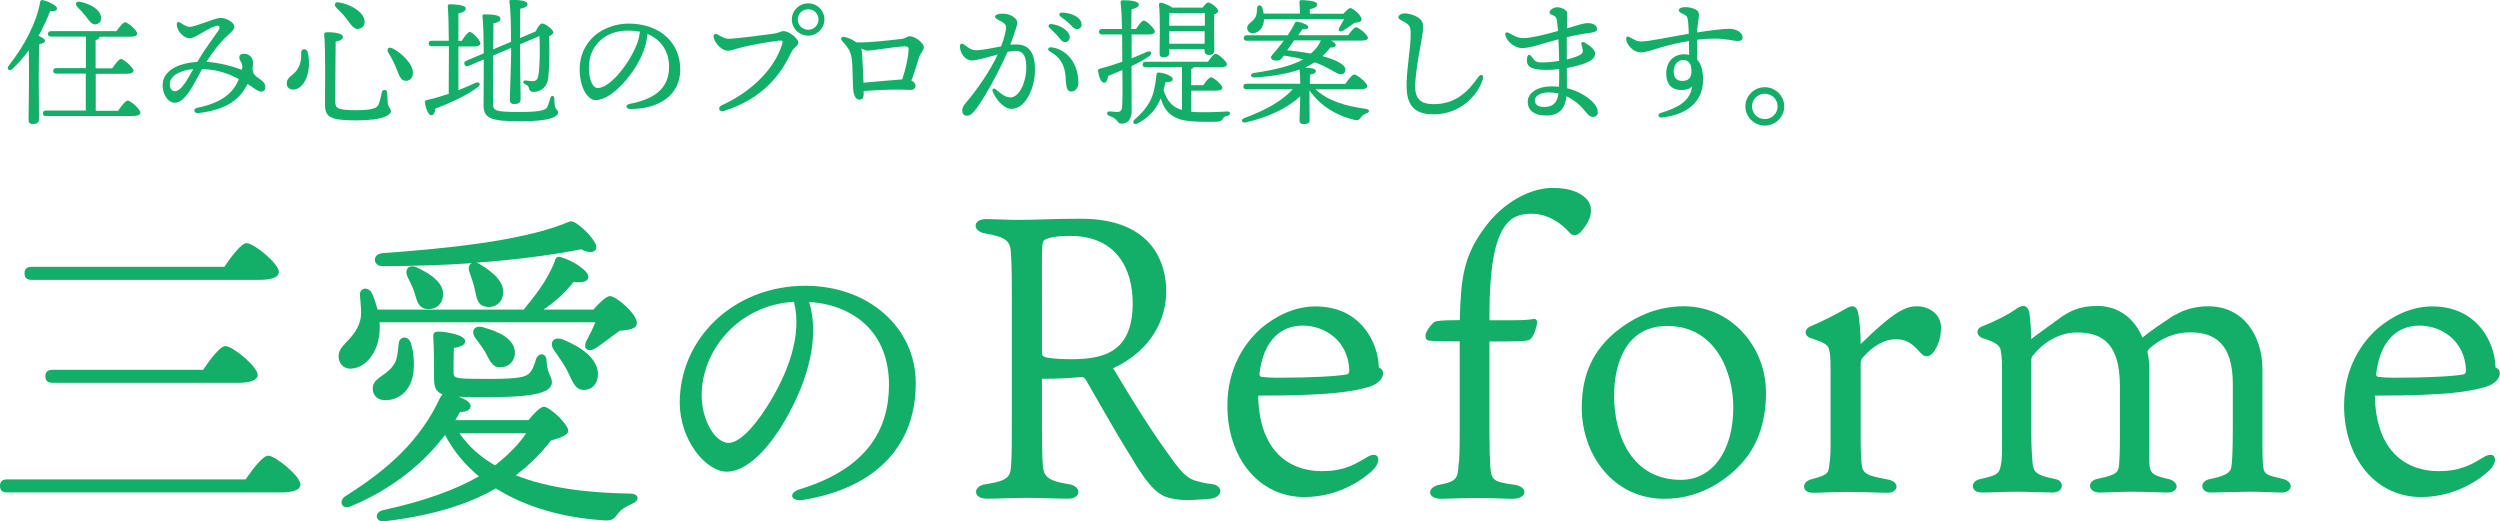 <?xml version="1.0" encoding="UTF-8"?>
<svg id="_レイヤー_2" data-name="レイヤー 2" xmlns="http://www.w3.org/2000/svg" width="211" height="44" viewBox="0 0 211 44">
  <defs>
    <style>
      .cls-1 {
        fill: #13ae67;
        stroke-width: 0px;
      }
    </style>
  </defs>
  <g id="_レイヤー_1-2" data-name="レイヤー 1">
    <g>
      <g>
        <path class="cls-1" d="M3.32,3.7c-.04.59-.05,2.51-.05,2.87,0,.32.02,3.14.02,3.51,0,.25-.18.39-.55.39-.22,0-.33-.13-.33-.34,0-.73.07-4.07.02-5.89-.4.54-.86,1.09-1.38,1.58-.25.24-.53.02-.32-.27C2.03,3.91,3.06,1.98,3.39.18c.02-.13.07-.19.21-.17.42.08,1.21.44,1.21.7.01.2-.22.25-.57.21-.25.64-.57,1.36-.98,2.1.26.12.54.28.54.42-.01.16-.21.24-.47.28ZM9.99,9.32c.26-.38.6-.83.79-.83.25,0,1.07.73,1.07,1.02,0,.17-.23.28-.62.28H3.88c-.15,0-.26-.05-.26-.23,0-.17.11-.23.26-.23h3.36v-3.12s-2.49,0-2.49,0c-.15,0-.26-.05-.26-.23,0-.17.11-.23.26-.23h2.5v-2.66h-2.94c-.15,0-.26-.05-.26-.23,0-.17.11-.23.26-.23h5.52c.25-.35.55-.75.73-.75.23,0,1.02.68,1.02.96,0,.16-.2.26-.6.26h-2.58c0,.14-.11.23-.33.29v2.38h1.4c.25-.36.56-.79.74-.79.23,0,1.04.71,1.06.98,0,.17-.22.27-.62.27h-2.57v3.12h1.91ZM6.52.57c-.21-.21-.12-.49.23-.42.84.17,1.65.61,1.77,1.23.07.34-.08.61-.41.67-.34.07-.54-.24-.86-.66-.23-.29-.48-.57-.74-.82Z"/>
        <path class="cls-1" d="M22.4,7.32c0,.26-.13.41-.36.41-.27,0-.6-.29-1.15-.65-.6,1.24-1.69,2.18-4.14,2.46-.41.05-.49-.37-.08-.45,2.3-.45,3.11-1.47,3.49-2.41-.68-.37-1.63-.8-3.1-.86-.67,1.18-1.38,2.85-2.31,2.85-.79,0-1.27-1.29-.89-2.11.31-.67,1.21-1.24,2.79-1.34.68-1.14,1.42-2.11,1.78-2.63.22-.34.06-.49-.25-.39-.72.22-1.71,1.03-2.16,1.03-.5,0-1.1-.59-1.1-1.18,0-.2.15-.24.31-.13.25.17.5.34.8.34.49,0,2.12-.75,2.58-.75.52,0,1.17.41,1.17.73s-.41.58-.86,1.03c-.4.41-.97,1.11-1.5,1.95,1.01.05,2.12.35,3,.67.05-.2.04-.32.01-.44-.07-.29-.23-.3-.23-.64,0-.12.08-.28.43-.27.42.01.69.34.72.64.01.21,0,.42-.04.64.04.37.13.53.61.85.28.19.47.36.47.67ZM16.31,5.83c-.95.08-1.71.46-1.91.93-.19.45.01.94.35.94.55,0,1.08-1.01,1.56-1.87Z"/>
        <path class="cls-1" d="M25.96,4.37c.41,1.71-.3,3.19-1.22,3.19-.28,0-.54-.16-.54-.52,0-.52.5-.65.83-1.09.39-.52.4-1.08.39-1.51-.01-.38.47-.36.54-.07ZM27.59,2.72c.81,0,1.35.13,1.35.39,0,.22-.25.34-.61.39-.02.58-.03,4.69-.03,5.05,0,.56.09.75,1.76.75,1.55,0,1.81-.23,1.92-.56.11-.29.2-.74.25-.96.06-.28.43-.24.45.02.01.2.02.57.04.86.02.39.27.46.27.72,0,.28-.52.78-2.9.78s-2.66-.34-2.66-1.4c0-.46.06-4.85-.07-5.8-.02-.17.06-.24.25-.24ZM28.62.2c.81.13,1.97.7,2.13,1.45.09.38-.07.7-.46.78-.4.09-.63-.31-1.01-.79-.29-.42-.61-.71-.9-1-.21-.21-.13-.5.23-.44ZM33.1,4.07c.75.36,1.78,1.32,1.75,2.1-.01.41-.26.67-.63.65-.42-.01-.54-.5-.79-1.1-.22-.53-.43-.92-.67-1.3-.14-.24.01-.51.34-.35Z"/>
        <path class="cls-1" d="M38.69,7.61c.5-.2.96-.39,1.37-.59.45-.2.6.12.2.39-.86.61-1.98,1.18-3.51,1.75-.04.29-.14.57-.34.57-.25,0-.46-.49-.55-1.1-.01-.1.04-.15.13-.17.68-.16,1.3-.35,1.88-.54.01-.92.02-2.51.02-4.02h-1.45c-.15,0-.26-.05-.26-.23,0-.17.11-.23.26-.23h1.44c-.01-1.31-.04-2.47-.09-2.92-.01-.1.06-.16.16-.16.2,0,1.36.03,1.36.34,0,.25-.26.35-.62.43v2.32h.28c.23-.37.52-.75.68-.76.23.01.9.72.9.97,0,.17-.26.26-.49.26h-1.37v3.72ZM41.62,4.68c-.01,1.75-.01,3.74-.01,4.02,0,.66.14.75,2.3.75,1.79,0,2.16-.17,2.29-.44.11-.23.21-.61.26-.76.07-.22.28-.21.32.02,0,.14.02.47.05.67.05.35.27.29.27.56,0,.29-.5.74-3.15.74s-3.14-.29-3.14-1.41c0-.25.02-2.04.02-3.81l-1.29.54c-.14.06-.26.05-.33-.12-.07-.16,0-.25.14-.31l1.48-.63c-.01-1.36-.04-2.62-.11-3.08-.02-.16.01-.21.21-.21.8,0,1.31.1,1.31.36.01.23-.29.36-.59.39-.01.21-.01,1.12-.02,2.2l1.5-.63c0-1.07-.02-2.68-.14-3.38-.02-.1.05-.16.15-.16.72,0,1.38.06,1.38.36,0,.2-.25.32-.61.39-.01.44-.02,1.59-.02,2.47l1.32-.56c.14-.3.36-.66.54-.67.3,0,.95.54.95.74,0,.13-.14.23-.35.34.04,1.02.02,2.66-.08,3.56-.11.74-.61,1.12-1.24,1.14-.23.01-.34-.12-.38-.3-.02-.16-.13-.27-.35-.36-.22-.1-.16-.32.05-.31.19.02.4.06.61.06.3-.01.43-.17.48-.49.13-.78.14-2.27.09-3.32l-1.64.7v.54c0,.72.05,3.7.05,4.11,0,.27-.19.39-.56.39-.22,0-.35-.13-.35-.34,0-.46.11-3.23.11-3.97v-.43l-1.5.64Z"/>
        <path class="cls-1" d="M57.42,5.83c0,2.22-1.81,3.37-4.22,3.37-.41,0-.43-.36-.07-.43,2.03-.39,3.34-1.24,3.34-3.14,0-1.24-.63-2.27-1.82-2.76-.04.44-.15.95-.33,1.42-.68,1.85-2.64,4.16-4.04,4.16-.62,0-1.23-.85-1.34-2.21-.12-1.46.46-2.54,1.23-3.22.69-.6,1.76-1.03,2.87-1.03,2.8,0,4.37,1.75,4.37,3.83ZM54,2.67c-.3-.06-.63-.09-.98-.09-1.01,0-1.81.32-2.38.86-.62.58-1,1.4-.93,2.55.06.89.38,1.44.72,1.44,1.13,0,2.81-2.26,3.36-3.81.12-.31.19-.65.21-.94Z"/>
        <path class="cls-1" d="M61.5,3.27c.56,0,2.75-.28,3.75-.42.54-.07.61-.22.87-.22.52,0,1.25.63,1.25.95,0,.35-.36.35-.61.88-.81,1.75-2.33,3.86-5.67,4.91-.39.12-.56-.3-.18-.48,2.7-1.23,4.53-3.24,5.1-5.16.09-.31.05-.32-.27-.3-.68.06-2.42.38-3.12.56-.56.14-.87.29-1.22.29-.4,0-1.02-.52-1.16-1.1-.07-.29.11-.39.36-.25.34.19.55.34.89.34ZM66.83,1.64c0-.74.62-1.36,1.38-1.36s1.37.61,1.37,1.36-.62,1.37-1.37,1.37-1.38-.61-1.38-1.37ZM69.08,1.64c0-.48-.39-.86-.87-.86s-.88.38-.88.86.39.87.88.87.87-.38.87-.87Z"/>
        <path class="cls-1" d="M72.9,7.77c.01.41-.07.64-.34.64-.22,0-.45-.15-.53-.7-.09-.66-.04-2.17-.15-2.81-.15-.83-.49-1.05-.82-1.46-.15-.19-.05-.38.22-.32.22.05.52.14.89.38.03.02.08.06.12.08,1.08.03,3-.2,3.82-.3.35-.05.45-.22.68-.22.45,0,1.18.56,1.18.93,0,.3-.28.42-.45.99-.13.43-.33,1.12-.6,1.82.21.09.35.27.35.43,0,.24-.18.36-.41.36s-.55-.03-1.18-.03c-.8,0-2.15.07-2.79.12v.12ZM76.14,6.71c.33-.95.52-1.9.55-2.53.01-.17-.08-.28-.32-.27-1.14.06-2.61.36-3.15.36-.15,0-.34-.08-.53-.17.04.13.06.28.07.45.06.82.09,1.75.12,2.43.87-.08,2.43-.22,3.26-.28Z"/>
        <path class="cls-1" d="M87.35,5.99c0,1.33-.74,3.2-1.99,3.2-.63,0-1.31-.8-1.58-1.47-.07-.17.05-.35.27-.17.27.21.73.67,1.22.67.82,0,1.35-1.42,1.35-2.49,0-.73-.12-1.44-.91-1.44-.18,0-.41.03-.68.09-.65,1.54-2.05,4.12-2.77,4.97-.27.31-.42.42-.66.42-.27,0-.39-.21-.39-.45s.14-.45.43-.79c.77-.9,1.92-2.53,2.57-3.93-.83.22-1.75.5-2.19.5-.57,0-1-.61-1-1.17,0-.27.15-.31.38-.15.3.22.55.46,1.01.46.49,0,1.32-.19,2.08-.32.29-.79.42-1.3.42-1.6,0-.24-.15-.37-.41-.51-.46-.23-.52-.31-.52-.41,0-.15.29-.25.63-.25.6,0,1.37.35,1.23.93-.11.43-.34,1.08-.57,1.7.16-.02.32-.03.45-.03,1.17,0,1.64.7,1.64,2.25ZM91.02,6.93c0,.5-.25.79-.59.79s-.45-.22-.49-1.17c-.06-1.07-.47-1.74-1.34-2.21-.26-.14-.12-.38.15-.35,1.38.2,2.26,1.45,2.26,2.94ZM88.57,2.34c-.14-.14-.06-.32.14-.31.76.06,1.58.57,1.58,1.11,0,.27-.2.41-.4.41-.27,0-.35-.2-.62-.51-.2-.23-.47-.48-.7-.7ZM91.29,2.05c0,.24-.15.41-.39.41-.18,0-.29-.09-.52-.34-.26-.28-.61-.53-.87-.72-.19-.14-.11-.34.12-.34.75.01,1.65.39,1.65.99Z"/>
        <path class="cls-1" d="M95.51,2.92v2c.45-.17.87-.36,1.25-.53.41-.17.57.12.21.37-.42.29-.93.56-1.47.82,0,1.31.01,2.64.01,3.82,0,.67-.36,1.04-.86,1.04-.39,0-.21-.39-1.03-.66-.26-.1-.22-.39.03-.38.25.01.46.05.63.05.27,0,.41-.1.43-.48.04-.61.04-1.91.02-3.06-.39.17-.8.34-1.2.5-.05.29-.13.57-.33.57-.25,0-.43-.38-.53-1-.01-.1.04-.14.13-.17.7-.19,1.34-.39,1.92-.6v-.43c0-.39,0-1.09-.01-1.87h-1.69c-.15,0-.26-.05-.26-.23,0-.17.11-.23.26-.23h1.68c-.01-.81-.05-1.64-.12-2.24-.01-.14.05-.19.23-.19.68,0,1.31.1,1.31.36,0,.2-.21.3-.62.41-.01.48-.02,1.03-.02,1.66h.4c.22-.34.49-.71.66-.71.22,0,.93.67.93.93,0,.16-.22.24-.53.24h-1.47ZM100.52,9.43c.82.09,2.03.03,3.04-.02.34-.02.34.29.05.36-.27.06-.32.1-.39.23-.09.17-.21.25-.47.27-.7.02-2.72.06-3.35-.28-.83-.32-1.21-.91-1.43-1.7-.08.19-.16.35-.25.51-.38.71-1.02,1.27-1.74,1.63-.28.15-.47-.13-.2-.36.57-.49.98-.97,1.27-1.51.29-.54.45-1.24.55-2.18.01-.2.06-.27.23-.26.5.05,1.15.31,1.15.56,0,.2-.2.25-.62.27-.05.23-.09.44-.16.65.32.97.76,1.45,1.56,1.68v-3.61h-3.06c-.15,0-.26-.05-.26-.23,0-.17.11-.23.26-.23h5.25c.22-.32.49-.67.65-.67.22,0,.95.64.95.89,0,.16-.19.24-.55.24h-2.26c-.02.07-.11.13-.21.16v1.36h1.03c.21-.32.48-.67.65-.67.21,0,.95.64.95.89,0,.16-.21.24-.56.24h-2.06v1.78ZM98.69,4.47c0,.25-.18.37-.52.37-.2,0-.3-.12-.3-.32,0-.8.07-3.06-.05-4.14-.01-.09.07-.16.16-.15.2.02.7.21.96.41h2.56c.16-.21.35-.43.47-.43.21,0,.84.46.84.7,0,.14-.15.23-.33.31-.02.73.01,2.58.01,2.98,0,.36-.18.44-.49.44-.27,0-.34-.21-.34-.39v-.09h-2.98v.32ZM98.7,1.1c-.01.21-.02.68-.02,1.07h3.01v-1.07h-2.99ZM101.67,3.69v-1.05s-2.99,0-2.99,0h0s.01,1.05.01,1.05h2.98Z"/>
        <path class="cls-1" d="M111.02,7.52c1.08,1.04,2.66,1.45,4.27,1.67.35.05.3.28.07.36-.27.1-.38.2-.48.34-.18.24-.26.3-.56.23-1.31-.31-2.8-1.05-3.8-2.49v.5c0,.25.01,1.75.01,2.02s-.2.32-.53.32c-.19,0-.32-.09-.32-.3,0-.2.05-1.55.06-2.04-1.04.96-2.58,1.73-4.58,2.2-.35.08-.48-.23-.15-.36,1.79-.66,3.24-1.46,4.09-2.44h-3.9c-.15,0-.26-.05-.26-.23,0-.17.11-.23.26-.23h4.54c0-.44-.02-.92-.06-1.2-.96.34-2.25.57-3.81.67-.36.02-.38-.34-.05-.38,1.66-.23,3.27-.63,4.12-1.12l.06-.03c-.47-.12-1.01-.23-1.64-.32-.08.1-.13.19-.16.22-.16.2-.47.27-.75.15-.22-.09-.22-.25-.08-.42.25-.28.62-.72.98-1.2h-3.12c-.15,0-.26-.05-.26-.23,0-.17.11-.23.26-.23h3.45c.23-.35.45-.7.59-1.01.06-.13.13-.16.29-.13.36.08.86.25.86.45,0,.14-.19.19-.49.17-.06.08-.19.27-.35.51h4.21c.22-.31.5-.67.66-.67.21,0,1,.64,1,.89,0,.16-.16.24-.6.24h-2.51c.22.1.4.24.4.38-.01.13-.14.2-.48.21-.16.24-.39.49-.64.72,1.07.28,1.96.71,1.93,1.14-.01.22-.13.39-.39.39-.4,0-.93-.58-2.2-1.01-.19.12-.38.23-.56.32-.08.03-.15.08-.25.12.39.02.91.08.91.29,0,.15-.18.27-.5.31,0,.14-.01.45-.01.78h2.99c.26-.36.57-.79.76-.79.23,0,1.1.7,1.1.98,0,.16-.19.27-.66.27h-3.69ZM106.68,1.72c-.06.61-.41,1.08-.97,1.08-.27,0-.45-.2-.45-.43,0-.39.43-.46.68-.89.15-.24.14-.56.16-.82.01-.25.33-.28.42-.05.06.16.11.35.13.54h3.06c0-.32-.01-.68-.04-.97-.01-.12.06-.17.16-.17.2,0,1.34.03,1.34.35,0,.24-.26.34-.62.42v.38h2.83c.2-.23.46-.48.59-.48.21,0,.95.61.95.96,0,.22-.32.24-.62.3-.32.23-.69.5-.96.66-.26.15-.47-.03-.29-.29.14-.23.28-.48.39-.7h-6.75v.1ZM108.64,4.24c.66.07,1.35.16,1.99.28.4-.34.67-.68.82-1.04l.04-.07h-2.26l-.59.83Z"/>
        <path class="cls-1" d="M118.51,1.13c.42-.01,1.02.19,1.31.45.25.22.28.41.29.76.02.64-.74,3.67-.66,5.16.06,1.08.77,1.29,1.54,1.29,1.99,0,2.99-1.19,3.78-2.29.22-.31.49-.17.39.16-.48,1.54-2.01,2.95-4.08,2.99-1.2.02-2.3-.32-2.36-2.19-.05-1.41.34-3.29.34-4.54,0-.42-.02-.67-.22-.85-.35-.31-.82-.39-.82-.63,0-.12.21-.3.49-.31Z"/>
        <path class="cls-1" d="M134.86,9.48c0,.21-.18.39-.39.39-.27,0-.38-.12-.65-.44-.3-.38-.83-.95-1.61-1.3-.11.98-.57,1.62-1.69,1.62s-1.58-.51-1.58-1.14c0-.85.94-1.32,1.97-1.32.23,0,.46.01.67.03.02-.44.02-.94.01-1.49-.34.05-.7.07-1.07.07-1.25,0-1.65-.25-1.65-.8.01-.51.19-.63.45-.25.19.27.33.42.77.42.53,0,1.04-.05,1.5-.13-.01-.43-.02-1.14-.06-1.82-.77.2-1.44.39-1.77.5-.39.12-.98.24-1.3.24-.56,0-1.24-.48-1.41-1.08-.06-.21.09-.31.31-.2.32.19.75.44,1.18.44.65,0,1.88-.3,2.96-.61-.04-.39-.07-.74-.11-.96-.05-.21-.12-.27-.32-.36-.12-.06-.29-.09-.29-.24,0-.21.36-.44.63-.44.32-.01.87.22.87.51,0,.25-.02.82-.03,1.27.77-.23,1.4-.44,1.76-.44.52,0,.79.25.79.51,0,.29-.6.31-1.14.39-.46.07-.95.17-1.42.29-.01.47,0,1.08,0,1.88.54-.13.96-.29,1.16-.41.15-.09.21-.22.19-.37-.02-.16-.08-.36-.12-.52-.04-.15.11-.22.27-.13.42.24.89.6.89.92,0,.34-.23.53-.56.7-.28.15-.97.38-1.83.53.01.64.01,1.24.01,1.7.95.23,1.68.68,2.18,1.17.3.31.42.57.42.86ZM131.53,7.89c-.26-.06-.54-.09-.83-.09-.63,0-1.16.27-1.16.66s.32.57.79.57c.72,0,1.03-.36,1.15-.86.02-.09.04-.19.06-.28Z"/>
        <path class="cls-1" d="M147.08,3.16c0,.23-.19.3-.42.3-.35,0-.89-.2-1.98-.2-.47,0-.95.03-1.43.09,0,.43-.01,1.08-.01,1.68.34.36.5.95.5,1.7,0,1.91-1.42,2.98-3.52,3.19-.28.02-.34-.3-.07-.38,1.38-.43,2.49-.94,2.67-2.24-.23.22-.56.3-.88.3-.87,0-1.31-.51-1.31-1.39,0-.98.6-1.63,1.52-1.63.14,0,.28.01.41.05,0-.37-.01-.78-.01-1.17-.9.15-1.75.36-2.38.54-.47.14-1.22.43-1.75.42-.49-.01-1.17-.59-1.17-1.15,0-.2.11-.24.3-.13.39.22.6.36,1.01.36.56,0,2.31-.37,3.97-.65-.01-.35-.02-.65-.04-.82-.04-.5-.05-.64-.3-.78-.2-.1-.5-.22-.5-.38,0-.21.33-.27.53-.27.28,0,.73.07.98.26.22.16.22.3.14.85-.05.29-.08.65-.11,1.03,1.18-.19,2.25-.31,2.7-.31.63,0,1.14.31,1.14.73ZM142.72,5.55c-.12-.3-.32-.49-.66-.49-.45,0-.8.41-.8.96,0,.5.21.81.73.81.48,0,.75-.23.77-.74,0-.14-.01-.34-.05-.54Z"/>
        <path class="cls-1" d="M147.31,8.98c0-.89.74-1.62,1.64-1.62s1.64.73,1.64,1.62-.74,1.62-1.64,1.62-1.64-.73-1.64-1.62ZM150.03,8.98c0-.59-.48-1.07-1.08-1.07s-1.08.47-1.08,1.07.48,1.07,1.08,1.07,1.08-.48,1.08-1.07Z"/>
      </g>
      <path class="cls-1" d="M20.73,40.45c.64-.91,1.46-1.99,1.91-1.99.59,0,2.72,1.72,2.72,2.44,0,.39-.48.66-1.63.66H.62c-.36,0-.62-.11-.62-.55,0-.42.25-.55.62-.55h20.12ZM18.94,22.51c.62-.91,1.43-1.99,1.88-1.99.59,0,2.72,1.72,2.72,2.44,0,.39-.5.66-1.63.66H2.69c-.36,0-.62-.11-.62-.55,0-.42.25-.55.62-.55h16.25ZM17.15,31.2c.62-.91,1.43-1.99,1.88-1.99.59,0,2.72,1.72,2.72,2.44,0,.39-.53.66-1.63.66H4.45c-.36,0-.62-.11-.62-.55,0-.42.25-.55.62-.55h12.69Z"/>
      <path class="cls-1" d="M32.05,27.57c.03,1.97-1.06,3.43-2.35,3.54-.59.06-1.06-.3-1.12-.94-.08-1.08,1.2-1.36,1.74-2.88.28-.69.11-1.58.06-2.35-.06-.66.7-.8,1.01-.19.2.42.34.89.48,1.38h12.33c.84-1.05,1.96-2.35,2.63-4.1.03-.22.22-.44.5-.33,1.01.28,2.35,1.16,2.33,1.66-.03.39-.42.53-1.26.44-.81,1.05-1.65,1.72-2.52,2.33h4.2c.48-.55,1.09-1.14,1.4-1.14.53,0,2.27,1.49,2.27,2.27,0,.55-.76.58-1.46.66-.7.5-1.46,1.11-2.05,1.49-.62.36-1.09,0-.73-.66.25-.47.53-1.02.73-1.55h-18.21l.03.36ZM44.6,35.46c.42-.53,1.01-1.13,1.29-1.13.53,0,2.07,1.49,2.07,2.02,0,.39-.7.61-1.46.83-.76,1-1.82,2.08-2.97,2.93,2.69,1.08,6.05,1.49,9.64,1.55.84,0,.81.64.17.86-.59.28-.9.47-1.15.78-.36.5-.5.69-1.35.61-3.19-.22-6.39-1.05-8.99-2.69-2.16,1.25-5.13,2.27-9.36,2.77-.87.11-.92-.78-.14-.94,3.47-.75,6.16-1.74,8.07-2.85-1.15-.94-2.13-2.1-2.86-3.49-1.79,2.38-4.46,4.57-7.93,6.01-.78.36-1.12-.44-.45-.86,3.47-2.19,6.25-4.6,7.96-8.28.08-.14.14-.25.22-.3-.62-.22-.73-.64-.73-1.47,0-.66,0-2.57-.06-3.32-.03-.39.08-.5.48-.5.48,0,2.21.25,2.21.8,0,.3-.31.47-.95.58-.03.39-.03,1.69-.03,2.08.03.5.11.53,3,.53,2.63,0,3.03-.19,3.33-.42.34-.28.5-.8.62-1.22.22-.64.9-.55.9.11.06,1.16.45,1.27.45,1.8,0,.83-1.23,1.27-5.32,1.27-1.09,0-1.91,0-2.55-.03.56.19,1.01.47,1.01.78s-.31.5-.9.5c-.11.22-.25.47-.39.69h6.16ZM34.66,28.9c.25.75.34,1.69.22,2.66-.25,1.44-1.23,2.27-2.47,2.21-.64-.03-.98-.5-.95-1.02.03-.86,1.09-1,1.71-1.88.42-.53.39-1.22.48-1.88.06-.61.78-.69,1.01-.08ZM32.22,21.37c5.49-.39,11.57-1.02,15.33-2.46.67-.28.7-.36,1.32.11.62.47,1.12,1.05,1.37,1.52.31.58-.2,1.02-1.18.5-2.55.5-5.58.89-8.85,1.13.08.03.2.08.31.14,1.12.66,2.21,1.61,1.91,2.69-.17.69-.81,1.05-1.54.86-.64-.17-.67-.83-.84-1.52-.08-.44-.28-.91-.42-1.36-.14-.36-.06-.66.2-.77-2.44.17-4.99.25-7.57.25-.81-.03-.84-1-.03-1.08ZM35.22,22.59c1.18.55,2.35,1.36,2.16,2.46-.11.72-.67,1.13-1.43,1.02-.7-.11-.78-.8-.98-1.41-.14-.44-.39-.91-.59-1.33-.25-.58.11-1.08.84-.75ZM38.78,36.57c.76,1.11,1.77,1.99,3,2.71,1.12-.89,2.02-1.8,2.63-2.71h-5.63ZM40.77,27.63c1.29.33,2.63.94,2.69,2.1,0,.72-.45,1.25-1.23,1.27-.7.03-.92-.64-1.26-1.25-.25-.42-.56-.86-.87-1.25-.36-.53-.11-1.08.67-.89ZM50.46,31.61c0,.75-.45,1.3-1.2,1.3s-.95-.77-1.4-1.66c-.34-.64-.76-1.19-1.12-1.72-.39-.58-.06-1.16.73-.89,1.6.64,3,1.63,3,2.96Z"/>
      <path class="cls-1" d="M67.82,42.19c-1.09.18-1.32-.59-.34-.89,5.85-1.78,7.55-5.21,7.55-8.83,0-4.42-2.96-6.73-6.74-6.99.92,3.03-.12,6.6-1.89,9.75-1.63,2.89-3.5,4.58-5.05,4.58-1.78,0-3.98-2.67-3.98-5.83,0-5.39,4.53-9.86,10.6-9.86,5.32,0,9.32,3.5,9.32,8.24,0,5.03-3.07,8.76-9.49,9.83h0ZM61.48,37.38c.85,0,2.03-1.12,3.3-3.13,1.73-2.75,2.94-5.96,2.23-8.78-4.81.29-7.79,4.22-7.79,7.86,0,2.18,1.16,4.05,2.27,4.05Z"/>
      <path class="cls-1" d="M87.94,31.96v3.74c0,1.73.03,2.89.06,3.33.06,1.12.24,1.53,2.24,1.84,1.06.17,1.03,1.22-.09,1.22-.91,0-1.97-.07-3.48-.07-1.36,0-2.36.07-3.36.07-1.24,0-1.21-1.09-.12-1.22,2-.31,2.09-.68,2.15-1.67.06-.88.06-1.8.06-3.91v-10.07c0-2.52-.03-3.13-.09-4.01-.06-.88-.48-1.22-2.12-1.5-1.15-.17-1.12-1.22.03-1.22.61,0,1.97.07,2.7.07,1.51,0,2.97-.1,5.3-.1,6.27,0,7.21,4.01,7.21,6.12,0,2.28-1.18,4.97-4.48,6.5,1.45,2.42,2.91,4.83,4.7,7.31.91,1.29,1.45,1.9,2.12,2.14.58.17.94.27,1.42.31,1.12.1,1.06,1.16-.09,1.26-.76.07-2.15.17-2.88.03-1.12-.17-1.91-.44-3.7-3.47-1.33-2.11-2.45-4.15-3.79-6.46-.18-.34-.3-.41-.58-.37-.94.1-2.15.14-3.21.14ZM88.15,30.12c.24.1,1.06.2,2.24.2,2.79,0,5.21-.61,5.21-4.73,0-2.96-1.42-5.68-5.27-5.68-1.24,0-2.09.17-2.27.44-.15.31-.12.95-.12,4.69v4.73c0,.2.03.27.21.34Z"/>
      <path class="cls-1" d="M111.67,39.76c1.98,0,3-.78,3.69-1.17,1.02-.62,1.32.29.49,1.11-.49.46-2.57,2.25-5.77,2.25-3.82,0-6.49-3.29-6.49-7.72,0-3.16,1.45-5.28,2.83-6.51,1.19-1.01,2.8-1.86,4.61-1.86,3.86,0,5.31,3.13,5.34,5.15.2.1.36.2.36.49,0,.59-.66,1.01-1.25,1.17-1.32.36-3,.72-9.29.72.07,4.33,2.27,6.38,5.47,6.38ZM106.5,31.81c.2.03.82.07,1.22.07,3.1,0,5.21-.13,6-.29.13-.07.16-.2.16-.36-.1-2.51-2.11-3.75-3.92-3.75s-3.3,1.17-3.66,4.04c0,.2.03.26.2.29Z"/>
      <path class="cls-1" d="M123.21,28.81c-1.58,0-2.44-.03-2.64-.07s-.26-.2-.26-.42c0-.36.59-1.07.79-1.17.23-.07.56-.13,2.11-.13.07-3.58.36-5.34,1.91-7.55,1.78-2.57,4.22-3.61,5.9-3.61,1.45,0,2.31.36,2.83.88.36.36.43.75.43,1.04,0,.65-.43,1.33-.89,1.82-.3.33-.66.29-.86.1-.76-.88-1.91-1.66-3.26-1.66-1.75,0-3.56.68-3.56,8.5v.49h1.88c.76,0,1.48-.03,1.78-.1.23-.07.36.07.36.29s-.23,1.11-.53,1.37c-.13.16-.43.23-2.14.23h-1.35v7.78c0,1.3.03,2.18.07,2.74.07,1.14.23,1.33,1.94,1.56,1.29.13,1.25,1.2-.07,1.2-.72,0-1.38-.07-2.97-.07-1.35,0-2.44.07-3.03.07-1.25,0-1.25-1.01-.1-1.2,1.38-.26,1.48-.55,1.55-1.6.07-.42.1-1.27.1-2.57v-7.91Z"/>
      <g>
        <path class="cls-1" d="M149.05,33.14c0,2.87-.96,4.72-1.94,5.83-.99,1.17-3.3,3.13-6.62,3.13-4.38,0-6.99-3.78-6.99-7.69,0-3.03,1.12-4.92,2.8-6.35,1.55-1.27,3.46-2.21,5.83-2.21,3.99,0,6.92,3.42,6.92,7.29ZM140.71,27.51c-3.69,0-4.48,3.55-4.48,5.86,0,3.48,1.55,7.13,5.64,7.13,2.64,0,4.42-2.41,4.42-6.12,0-2.9-1.45-6.87-5.57-6.87Z"/>
        <path class="cls-1" d="M163.82,27.71c0,.68-.2,1.33-.46,1.73-.1.26-.4.62-.72.62-.3,0-.36-.07-.86-.62-.49-.49-.96-.81-1.75-.81s-1.78.36-2.83,1.56c-.13.2-.16.26-.16.49v6.42c0,.81.03,1.47.07,1.95.07.94.36,1.07,2.27,1.43.99.2.86,1.11-.07,1.11-.69,0-1.85-.07-3.26-.07s-2.27.07-3.07.07c-.89,0-.99-.91-.1-1.14,1.38-.36,1.45-.49,1.52-1.27.1-.55.1-1.24.1-2.05v-5.34c0-1.07,0-1.86-.1-2.15-.03-.49-.36-.72-1.61-1.11-.53-.2-.53-.75,0-.98.99-.42,2.11-.98,3-1.5.23-.13.36-.2.56-.2.26,0,.43.26.49.62.1.46.2,1.66.2,2.57,2.74-2.67,3.72-3.19,4.78-3.19.82,0,2.01.52,2.01,1.86Z"/>
        <path class="cls-1" d="M183.5,26.63c.99-.62,2.08-.78,2.87-.78,3.03,0,4.58,2.54,4.58,5.34v6.15c0,1.33.03,1.82.07,2.08.1.65.3.68,1.68,1.01.92.23.82,1.14-.13,1.14-.72,0-1.55-.07-2.8-.07-.66,0-2.57.07-3.16.07-.92,0-1.02-.98-.07-1.14,1.45-.29,1.71-.62,1.78-.98.07-.39.13-1.27.13-3.39v-3.65c0-3.32-1.45-4.36-3.59-4.36-1.32,0-2.47.49-3.49,1.4-.07.13-.13.2-.13.26.1.26.16.98.16,1.47v7.46c0,1.3.1,1.43,1.61,1.79.99.23.89,1.14-.07,1.14-.49,0-2.11-.07-3-.07s-2.08.07-2.74.07c-.99,0-1.12-1.01-.1-1.17,1.58-.33,1.68-.55,1.75-1.17.03-.33.07-1.01.07-2.28v-4.33c0-3.52-1.38-4.56-3.63-4.56-1.52,0-2.87.88-3.69,1.92-.16.16-.16.29-.16.55v6.02c0,1.24.07,2.05.1,2.41.07.88.26,1.14,1.91,1.47.82.13.76,1.14-.2,1.14-.59,0-2.21-.07-3.1-.07s-2.08.07-2.9.07c-.96,0-.99-.98-.1-1.14,1.45-.33,1.61-.42,1.75-1.34.1-.55.07-1.63.07-2.87v-4.79c0-.72,0-1.33-.1-1.79-.03-.36-.23-.72-1.58-1.11-.49-.2-.56-.78,0-.98,1.45-.59,2.18-1.01,2.77-1.4.26-.2.49-.33.72-.33s.43.23.49.55c.07.39.16,1.4.16,2.25.36-.29,1.29-.94,2.54-1.86.63-.42,1.45-.94,3.03-.94,1.98,0,3.23,1.24,3.82,2.67.63-.52,1.78-1.3,2.67-1.89Z"/>
      </g>
      <path class="cls-1" d="M205.92,39.76c1.98,0,3-.78,3.69-1.17,1.02-.62,1.32.29.49,1.11-.49.46-2.57,2.25-5.77,2.25-3.82,0-6.49-3.29-6.49-7.72,0-3.16,1.45-5.28,2.83-6.51,1.19-1.01,2.8-1.86,4.61-1.86,3.86,0,5.31,3.13,5.34,5.15.2.1.36.2.36.49,0,.59-.66,1.01-1.25,1.17-1.32.36-3,.72-9.29.72.07,4.33,2.27,6.38,5.47,6.38ZM200.75,31.81c.2.03.82.07,1.22.07,3.1,0,5.21-.13,6-.29.13-.07.16-.2.16-.36-.1-2.51-2.11-3.75-3.92-3.75s-3.3,1.17-3.66,4.04c0,.2.03.26.2.29Z"/>
    </g>
  </g>
</svg>